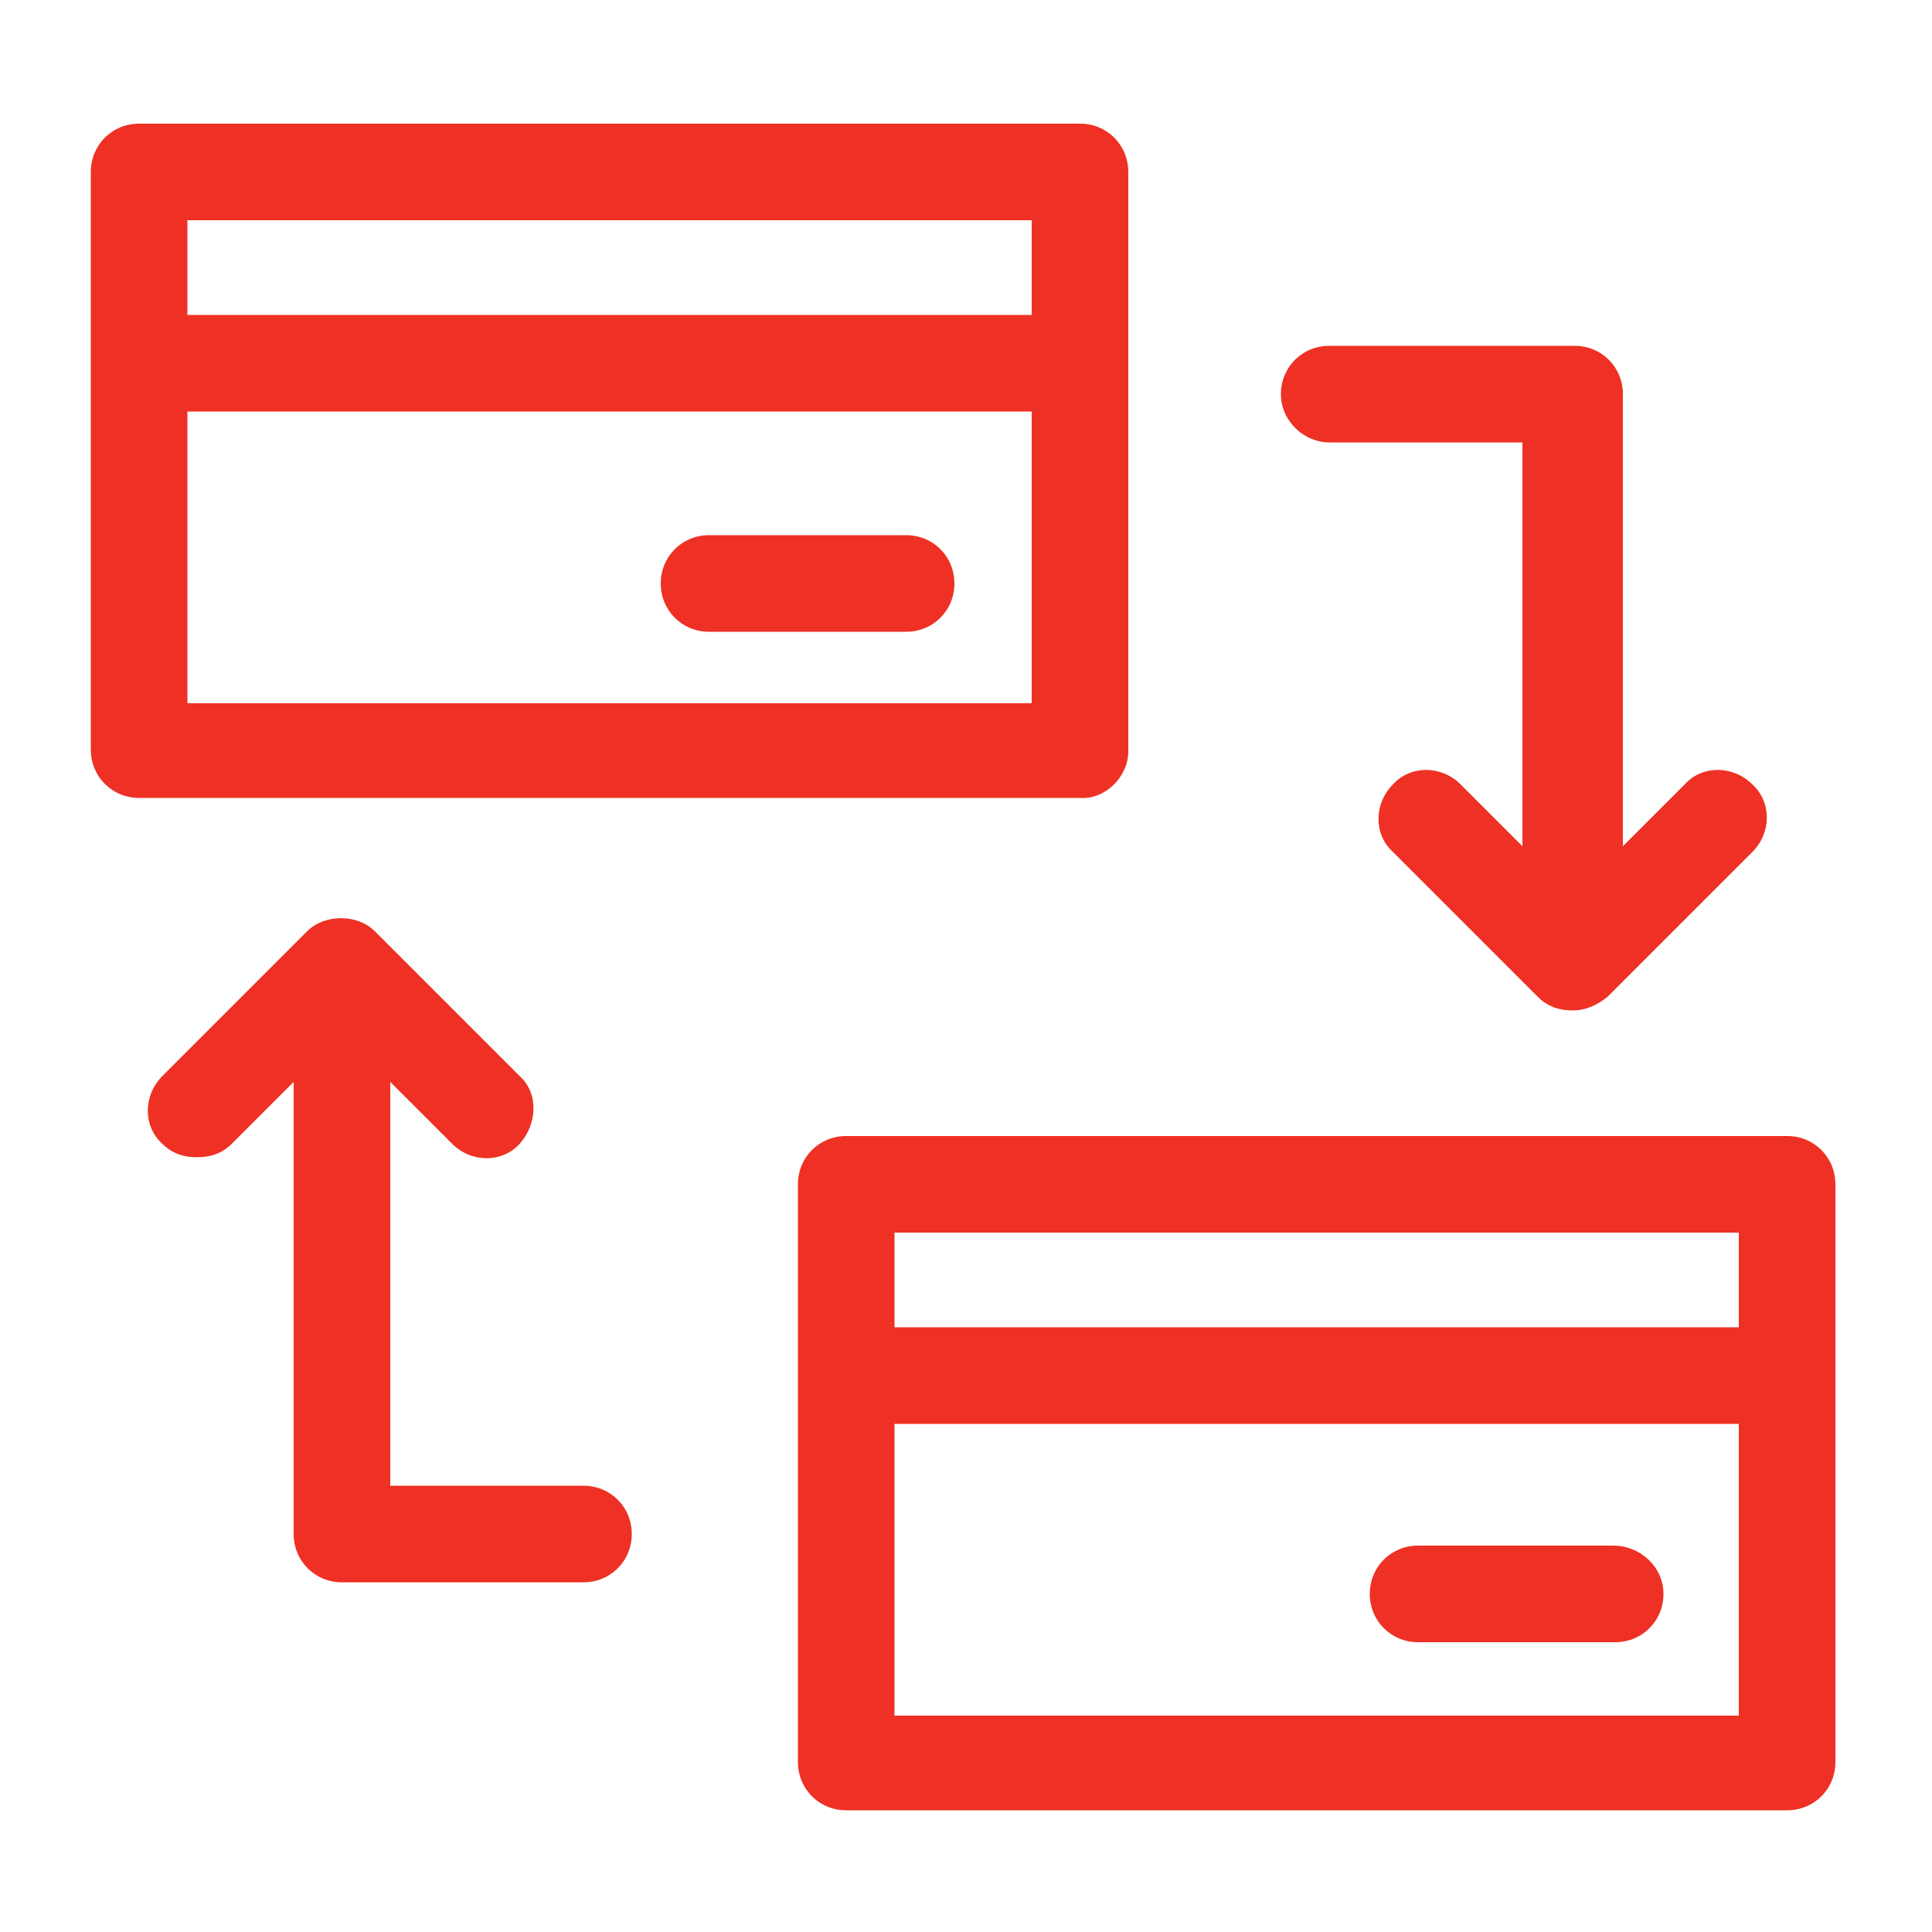 <?xml version="1.0" encoding="utf-8"?>
<!-- Generator: Adobe Illustrator 26.0.1, SVG Export Plug-In . SVG Version: 6.00 Build 0)  -->
<svg version="1.1" id="Layer_1" xmlns="http://www.w3.org/2000/svg" xmlns:xlink="http://www.w3.org/1999/xlink" x="0px" y="0px" viewBox="0 0 100 100" style="enable-background:new 0 0 100 100;" xml:space="preserve">
  <style type="text/css">
	.st0{fill:#EE3124;}
	.st1{fill:#ED3123;}
</style>
  <g>
    <path class="st0" d="M46.9,27.7H36.7c-1.4,0-2.5,1.1-2.5,2.5s1.1,2.5,2.5,2.5h10.2c1.4,0,2.5-1.1,2.5-2.5S48.3,27.7,46.9,27.7z" />
    <path class="st0" d="M58.4,38.9V8.9c0-1.4-1.1-2.5-2.5-2.5H7.2c-1.4,0-2.5,1.1-2.5,2.5v29.9c0,1.4,1.1,2.5,2.5,2.5h48.7
		C57.2,41.4,58.4,40.2,58.4,38.9z M53.4,11.4v4.9H9.7v-4.9H53.4z M9.7,36.4V21.3h43.7v15.1H9.7z" />
    <path class="st0" d="M83.5,80H73.4c-1.4,0-2.5,1.1-2.5,2.5S72,85,73.4,85h10.2c1.4,0,2.5-1.1,2.5-2.5S84.9,80,83.5,80z" />
    <path class="st0" d="M92.5,58.8H43.8c-1.4,0-2.5,1.1-2.5,2.5v29.9c0,1.4,1.1,2.5,2.5,2.5h48.7c1.4,0,2.5-1.1,2.5-2.5V61.3
		C95,59.9,93.9,58.8,92.5,58.8z M90,63.8v4.9H46.3v-4.9H90z M46.3,88.7V73.7H90v15.1H46.3z" />
    <path class="st0" d="M68.8,22.9h10v20.9l-3.2-3.2c-1-1-2.6-1-3.5,0c-1,1-1,2.6,0,3.5l7.5,7.5c0.5,0.5,1.1,0.7,1.8,0.7
		c0.7,0,1.3-0.3,1.8-0.7l7.5-7.5c1-1,1-2.6,0-3.5c-1-1-2.6-1-3.5,0l-3.2,3.2V20.4c0-1.4-1.1-2.5-2.5-2.5H68.8
		c-1.4,0-2.5,1.1-2.5,2.5S67.5,22.9,68.8,22.9z" />
    <path class="st0" d="M30.2,76.9h-10V56l3.2,3.2c1,1,2.6,1,3.5,0s1-2.6,0-3.5l-7.5-7.5c-0.9-0.9-2.6-0.9-3.5,0l-7.5,7.5
		c-1,1-1,2.6,0,3.5c0.5,0.5,1.1,0.7,1.8,0.7s1.3-0.2,1.8-0.7l3.2-3.2v23.4c0,1.4,1.1,2.5,2.5,2.5h12.5c1.4,0,2.5-1.1,2.5-2.5
		S31.6,76.9,30.2,76.9z" />
  </g>
</svg>